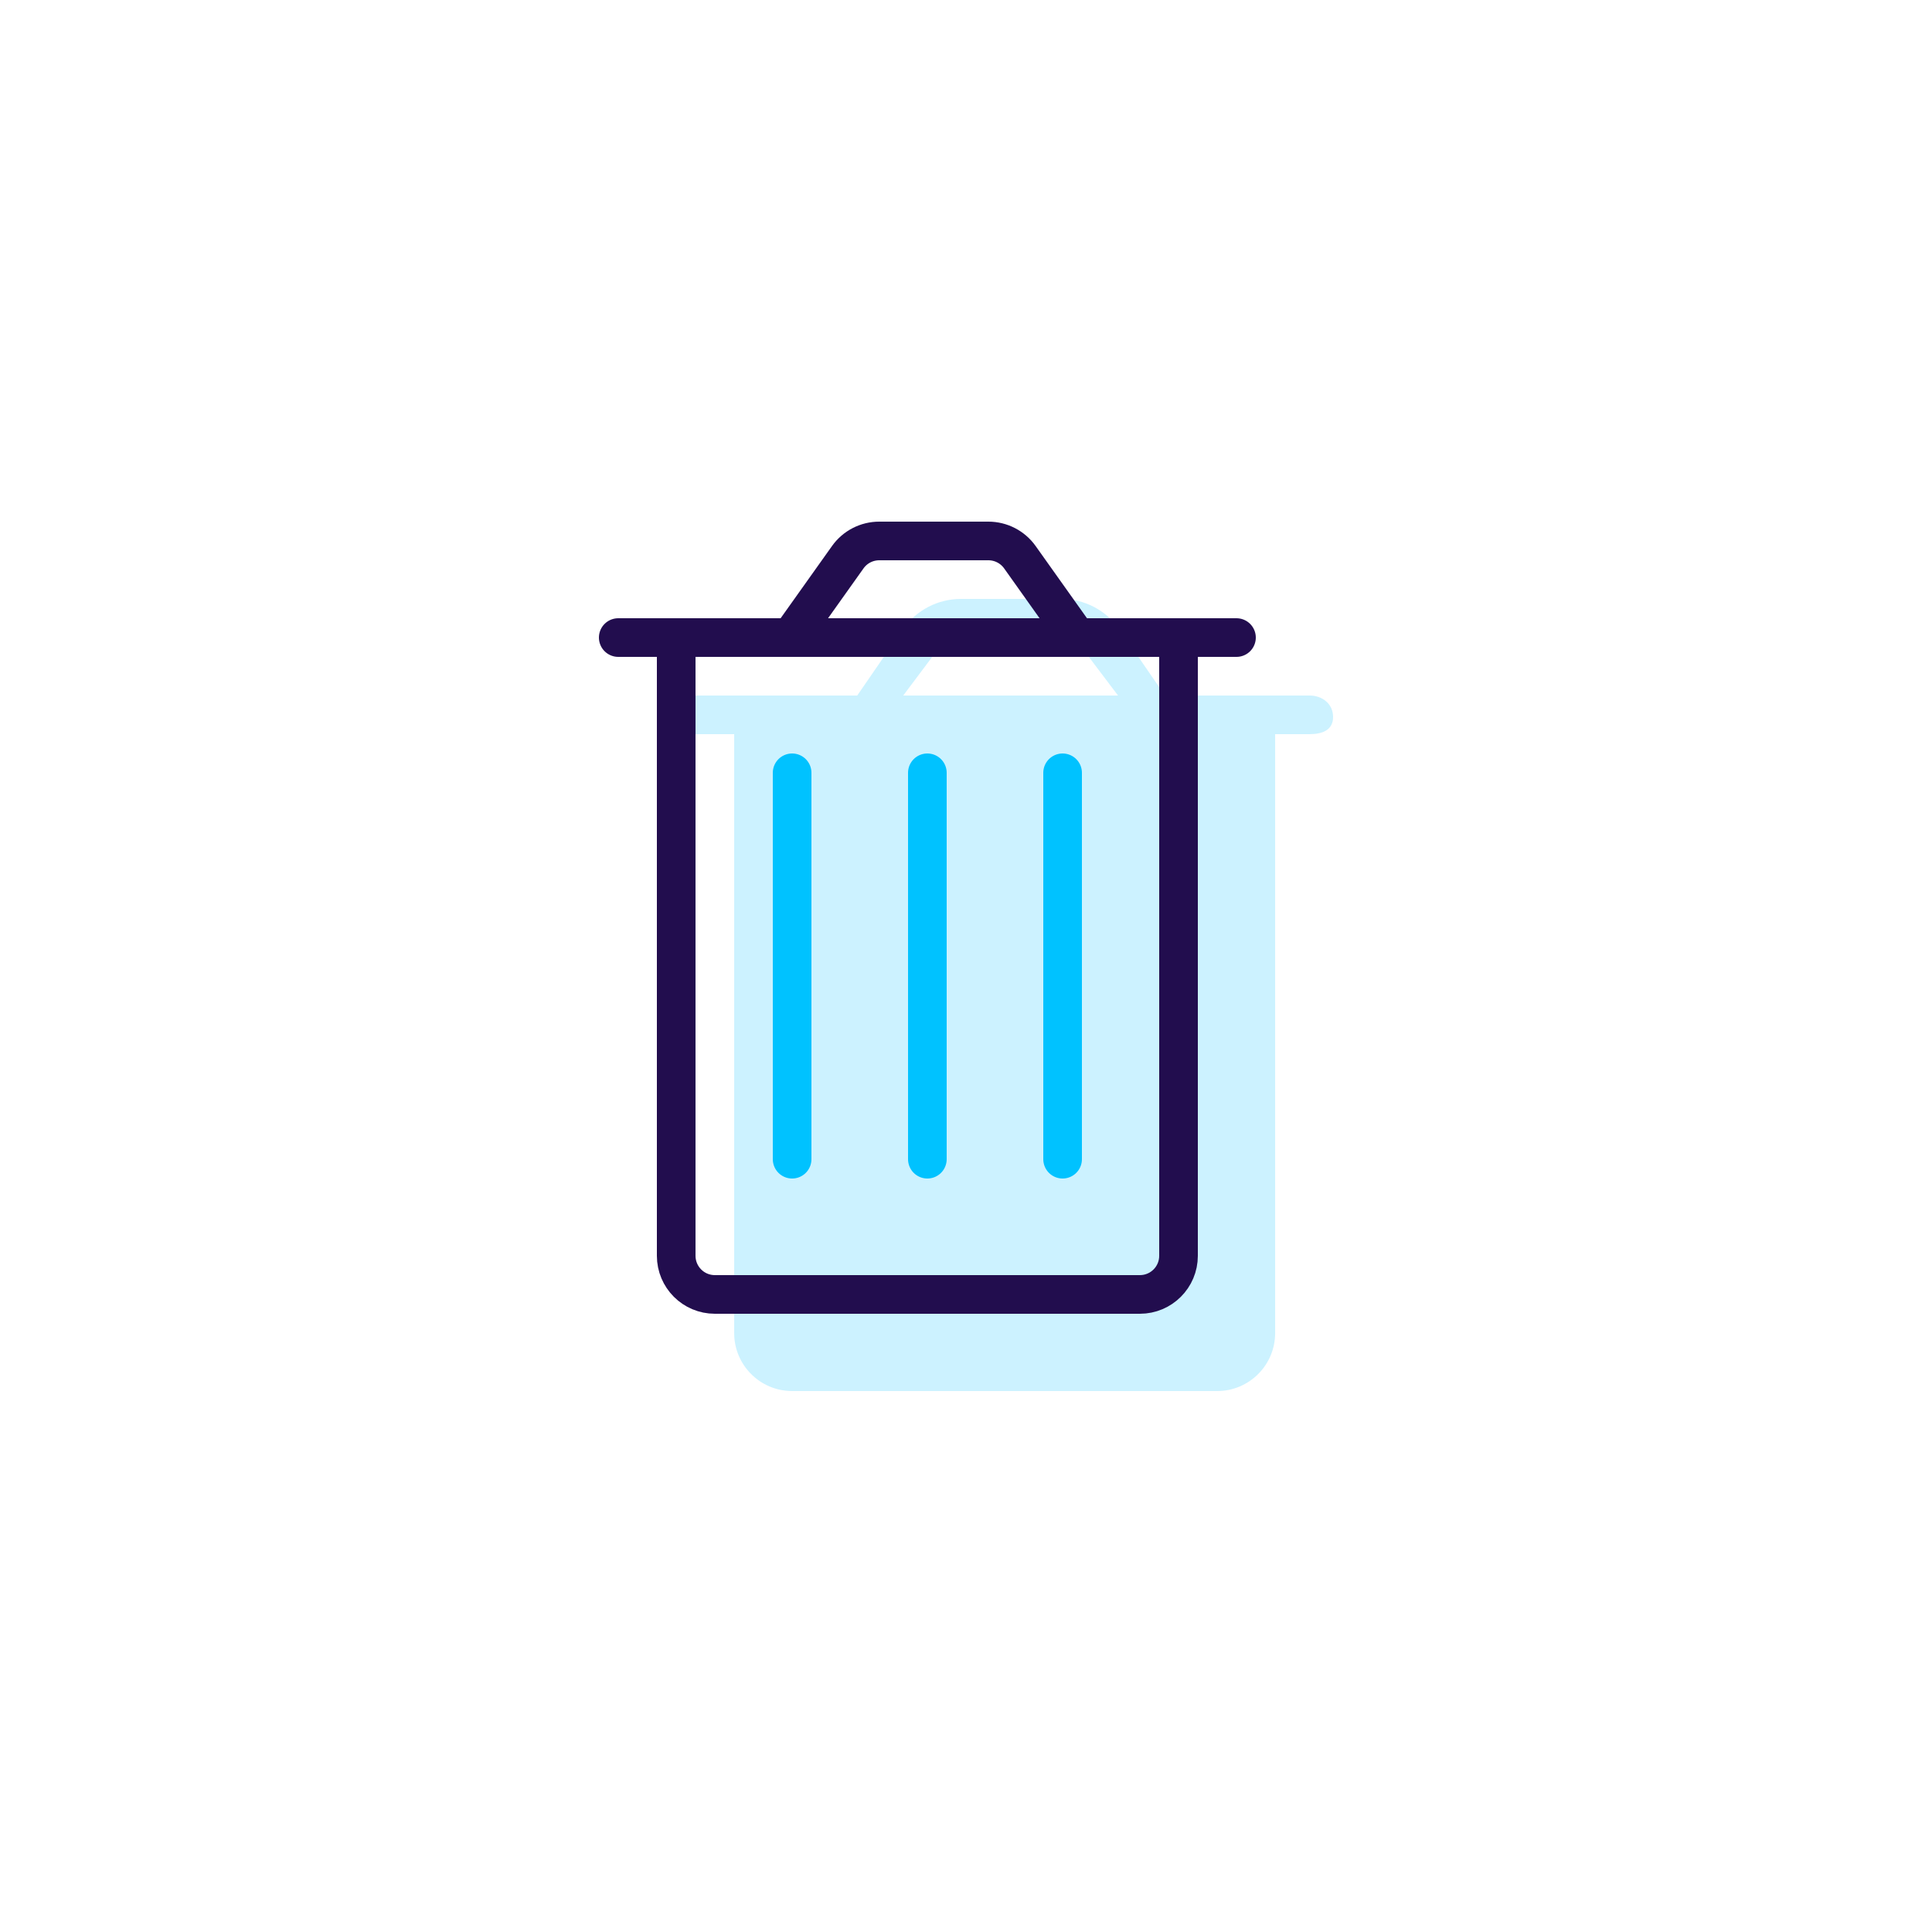 <svg width="100" height="100" viewBox="0 0 100 100" fill="none" xmlns="http://www.w3.org/2000/svg">
<path opacity="0.2" fill-rule="evenodd" clip-rule="evenodd" d="M44.37 36L46.752 32.541C47.44 31.574 48.553 31 49.739 31L54.93 31C56.117 31 57.231 31.575 57.919 32.542L60.298 36H67.778C68.453 36 69 36.436 69 37.111C69 37.786 68.453 38 67.778 38H66.001V69C66.001 70.657 64.657 72 63.001 72H41.001C39.344 72 38.001 70.657 38.001 69V38H36C35.325 38 35 37.675 35 37C35 36.325 35.325 36 36 36H44.37ZM48.401 33.8C48.778 33.297 49.371 33 50.001 33H54.605C55.232 33 55.823 33.294 56.201 33.794L57.869 36L46.752 36L48.401 33.8Z" fill="#00C2FF"/>
<line x1="32" y1="33" x2="64" y2="33" stroke="#220D4E" stroke-width="2" stroke-linecap="round" stroke-linejoin="round"/>
<line x1="41" y1="40" x2="41" y2="60" stroke="#00C2FF" stroke-width="2" stroke-linecap="round" stroke-linejoin="round"/>
<line x1="48" y1="40" x2="48" y2="60" stroke="#00C2FF" stroke-width="2" stroke-linecap="round" stroke-linejoin="round"/>
<line x1="55" y1="40" x2="55" y2="60" stroke="#00C2FF" stroke-width="2" stroke-linecap="round" stroke-linejoin="round"/>
<path d="M55.667 32.889L52.789 28.841C52.414 28.314 51.807 28 51.159 28L45.51 28C44.862 28 44.255 28.313 43.88 28.841L41 32.889" stroke="#220D4E" stroke-width="2" stroke-linecap="round" stroke-linejoin="round"/>
<path d="M35 33H61V65C61 66.105 60.105 67 59 67H37C35.895 67 35 66.105 35 65V33Z" stroke="#220D4E" stroke-width="2"/>
</svg>
